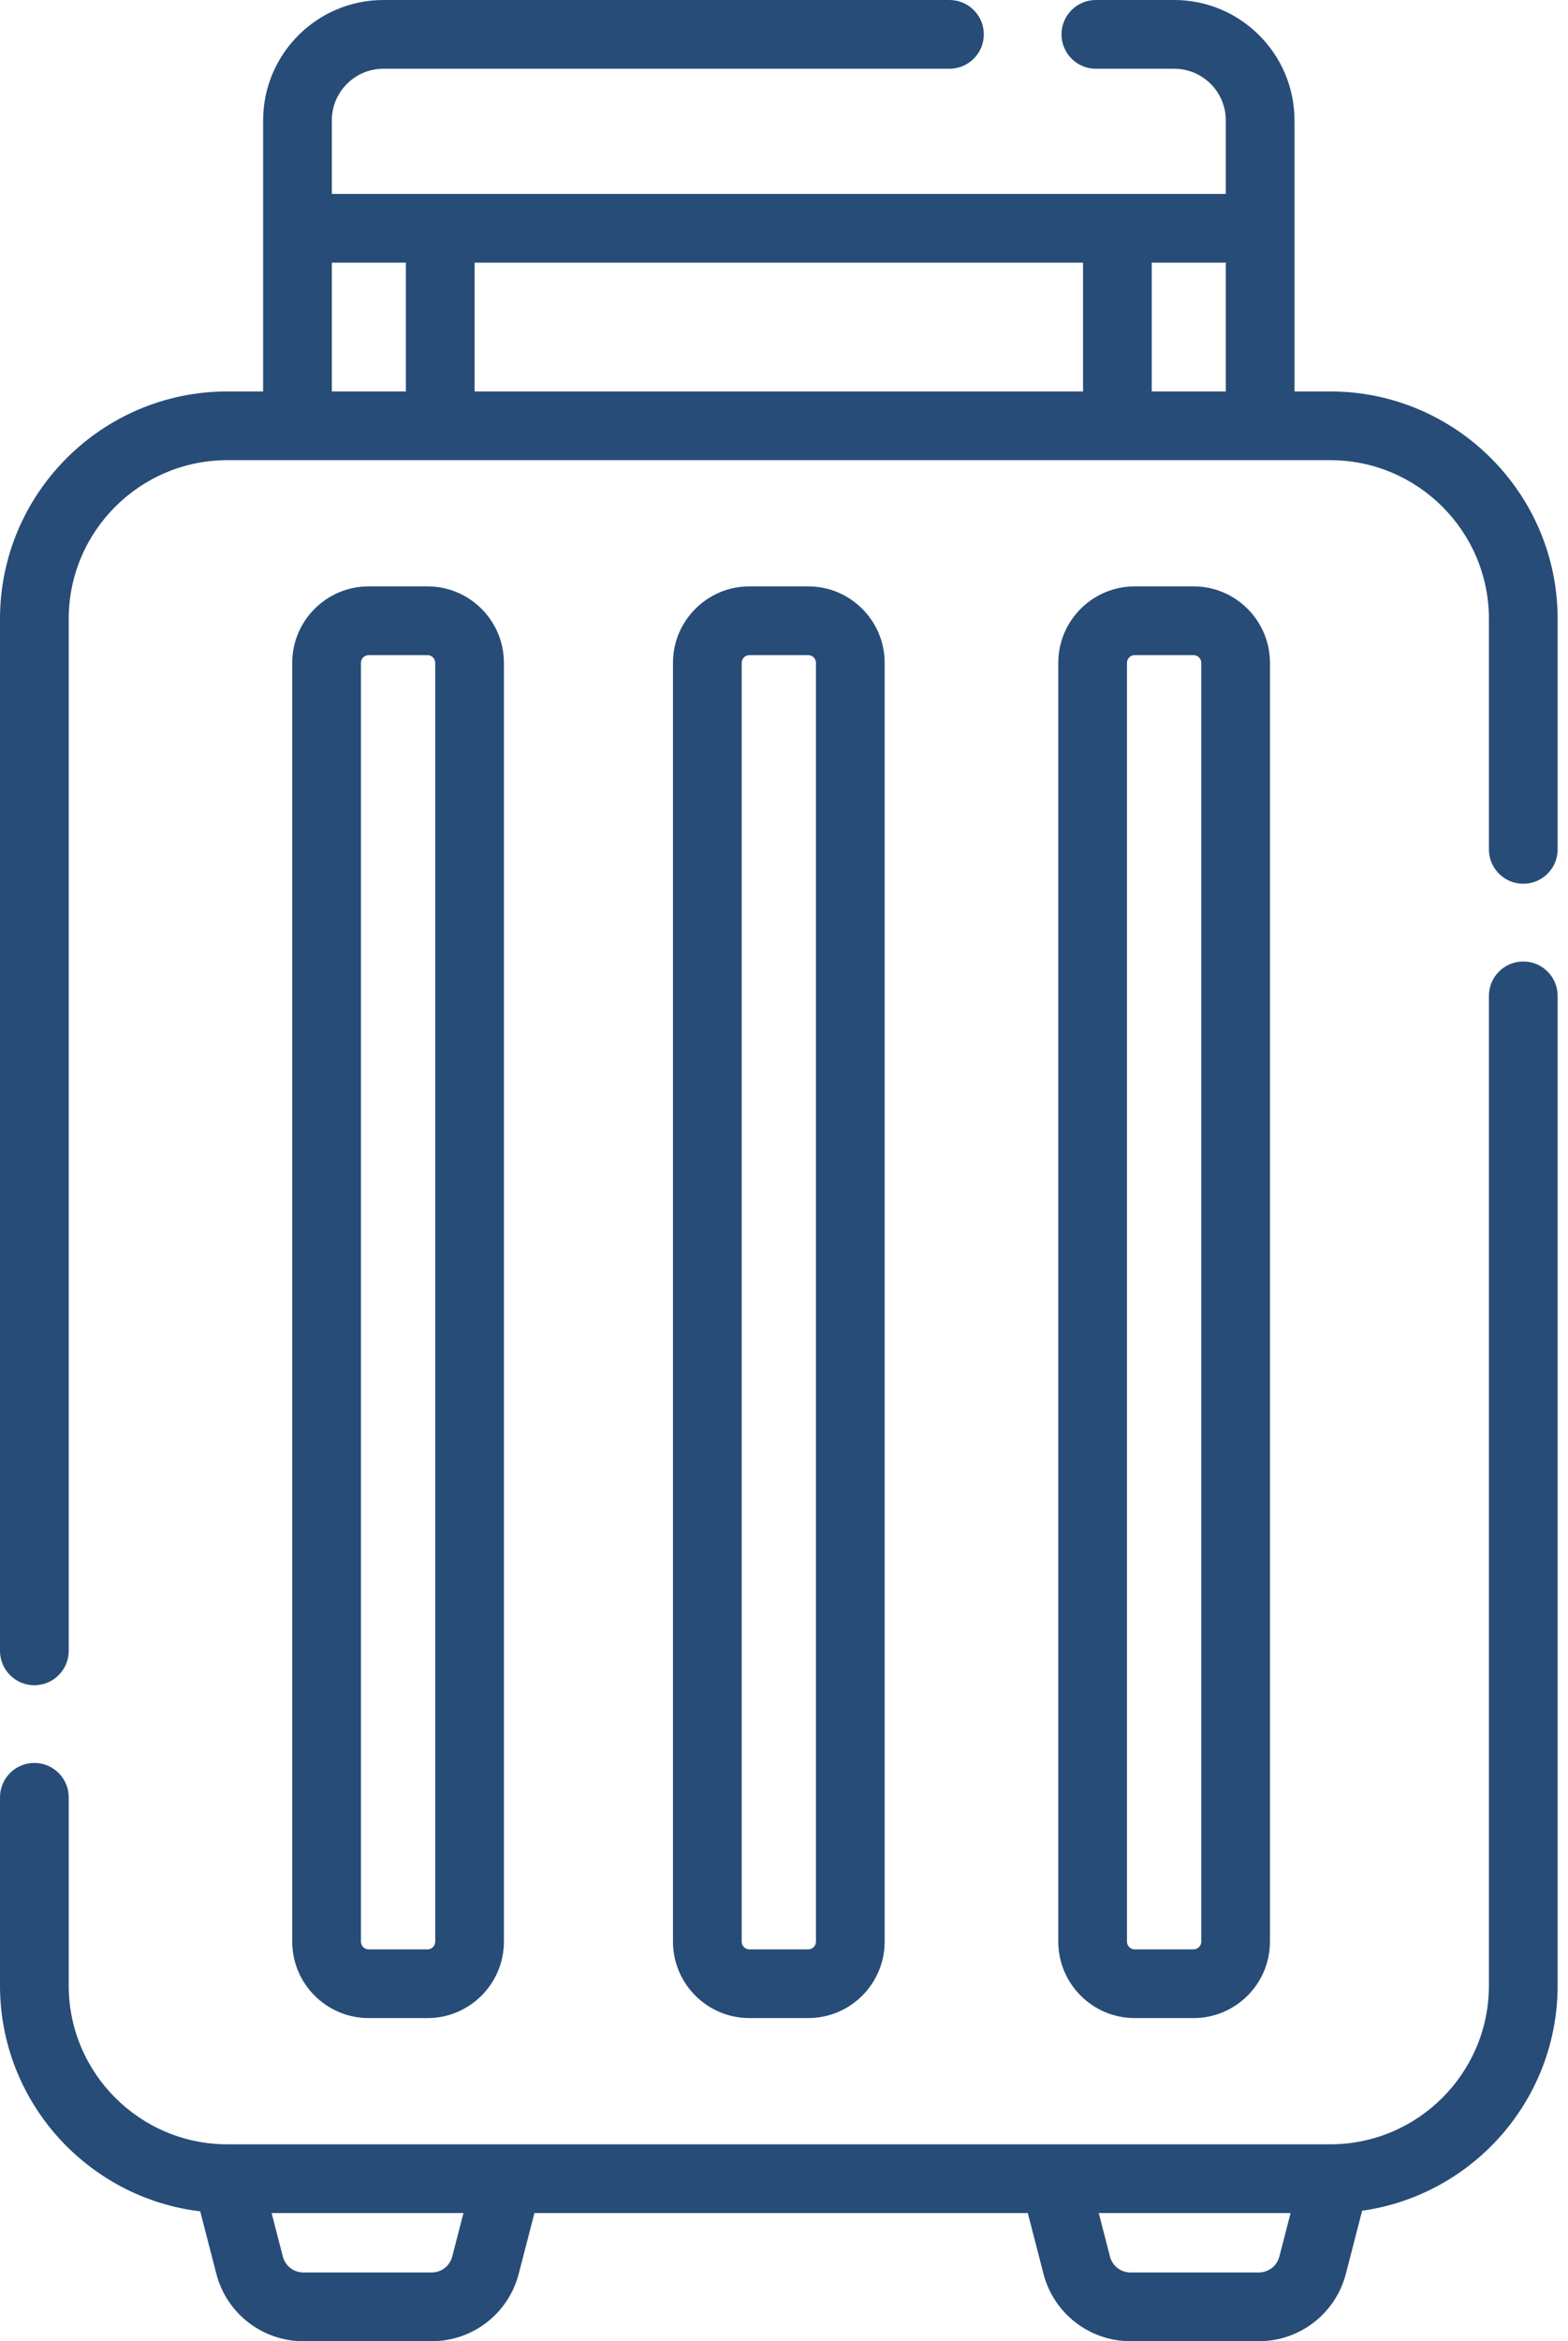 <svg width="67" height="100" viewBox="0 0 67 100" fill="none" xmlns="http://www.w3.org/2000/svg">
<path d="M34.535 86.198C36.336 86.198 37.801 84.733 37.801 82.932V28.312C37.801 26.511 36.336 25.046 34.535 25.046H32.022C30.221 25.046 28.756 26.511 28.756 28.312V82.932C28.756 84.733 30.221 86.198 32.022 86.198H34.535ZM31.692 82.932V28.312C31.692 28.13 31.84 27.982 32.022 27.982H34.535C34.718 27.982 34.866 28.13 34.866 28.312V82.932C34.866 83.115 34.718 83.263 34.535 83.263H32.022C31.84 83.263 31.692 83.115 31.692 82.932Z" fill="#274C77"/>
<path d="M18.267 86.198C20.067 86.198 21.532 84.733 21.532 82.932V28.312C21.532 26.511 20.067 25.046 18.267 25.046H15.753C13.952 25.046 12.487 26.511 12.487 28.312V82.932C12.487 84.733 13.952 86.198 15.753 86.198H18.267ZM15.423 82.932V28.312C15.423 28.13 15.571 27.982 15.753 27.982H18.267C18.449 27.982 18.597 28.13 18.597 28.312V82.932C18.597 83.115 18.449 83.263 18.267 83.263H15.753C15.571 83.263 15.423 83.115 15.423 82.932Z" fill="#274C77"/>
<path d="M50.999 86.198C52.8 86.198 54.265 84.733 54.265 82.932V28.312C54.265 26.511 52.8 25.046 50.999 25.046H48.486C46.685 25.046 45.22 26.511 45.22 28.312V82.932C45.22 84.733 46.685 86.198 48.486 86.198H50.999ZM48.155 82.932V28.312C48.155 28.13 48.304 27.982 48.486 27.982H50.999C51.181 27.982 51.33 28.13 51.33 28.312V82.932C51.33 83.115 51.181 83.263 50.999 83.263H48.486C48.304 83.263 48.155 83.115 48.155 82.932Z" fill="#274C77"/>
<path d="M65.089 41.068C64.278 41.068 63.621 41.725 63.621 42.536V84.809C63.621 88.548 60.58 91.59 56.841 91.59H9.716C5.977 91.59 2.936 88.548 2.936 84.809V76.768C2.936 75.957 2.278 75.3 1.468 75.3C0.657 75.3 0 75.957 0 76.768V84.809C0 89.774 3.743 93.877 8.555 94.453L9.244 97.12C9.682 98.816 11.211 100 12.963 100H18.447C20.198 100 21.727 98.816 22.165 97.12L22.836 94.525H43.917L44.587 97.12C45.026 98.816 46.555 100 48.306 100H53.79C55.541 100 57.07 98.816 57.508 97.12L58.204 94.427C62.918 93.763 66.557 89.704 66.557 84.809V42.536C66.557 41.725 65.9 41.068 65.089 41.068ZM19.323 96.386C19.22 96.785 18.859 97.064 18.447 97.064H12.963C12.55 97.064 12.19 96.785 12.086 96.386L11.606 94.525H19.804L19.323 96.386ZM54.666 96.386C54.563 96.785 54.202 97.064 53.79 97.064H48.306C47.893 97.064 47.533 96.785 47.429 96.386L46.949 94.525H55.147L54.666 96.386Z" fill="#274C77"/>
<path d="M56.841 16.72H55.313V9.751V5.141C55.313 2.306 53.007 0 50.172 0H46.825C46.015 0 45.358 0.657 45.358 1.468C45.358 2.279 46.015 2.936 46.825 2.936H50.172C51.388 2.936 52.378 3.925 52.378 5.141V8.283H14.179V5.141C14.179 3.925 15.168 2.936 16.385 2.936H40.571C41.381 2.936 42.038 2.279 42.038 1.468C42.038 0.657 41.381 0 40.571 0H16.385C13.55 0 11.243 2.306 11.243 5.141V9.751V16.72H9.716C4.358 16.72 0 21.078 0 26.435V70.513C0 71.324 0.657 71.981 1.468 71.981C2.278 71.981 2.936 71.324 2.936 70.513V26.435C2.936 22.697 5.977 19.655 9.716 19.655H56.841C60.58 19.655 63.621 22.697 63.621 26.435V36.281C63.621 37.091 64.278 37.748 65.089 37.748C65.9 37.748 66.557 37.091 66.557 36.281V26.435C66.557 21.078 62.198 16.72 56.841 16.72ZM49.213 11.218H52.378V16.719H49.213V11.218ZM46.278 16.72H20.279V11.219H46.278V16.72ZM14.179 11.218H17.343V16.719H14.179V11.218Z" fill="#274C77"/>
</svg>
